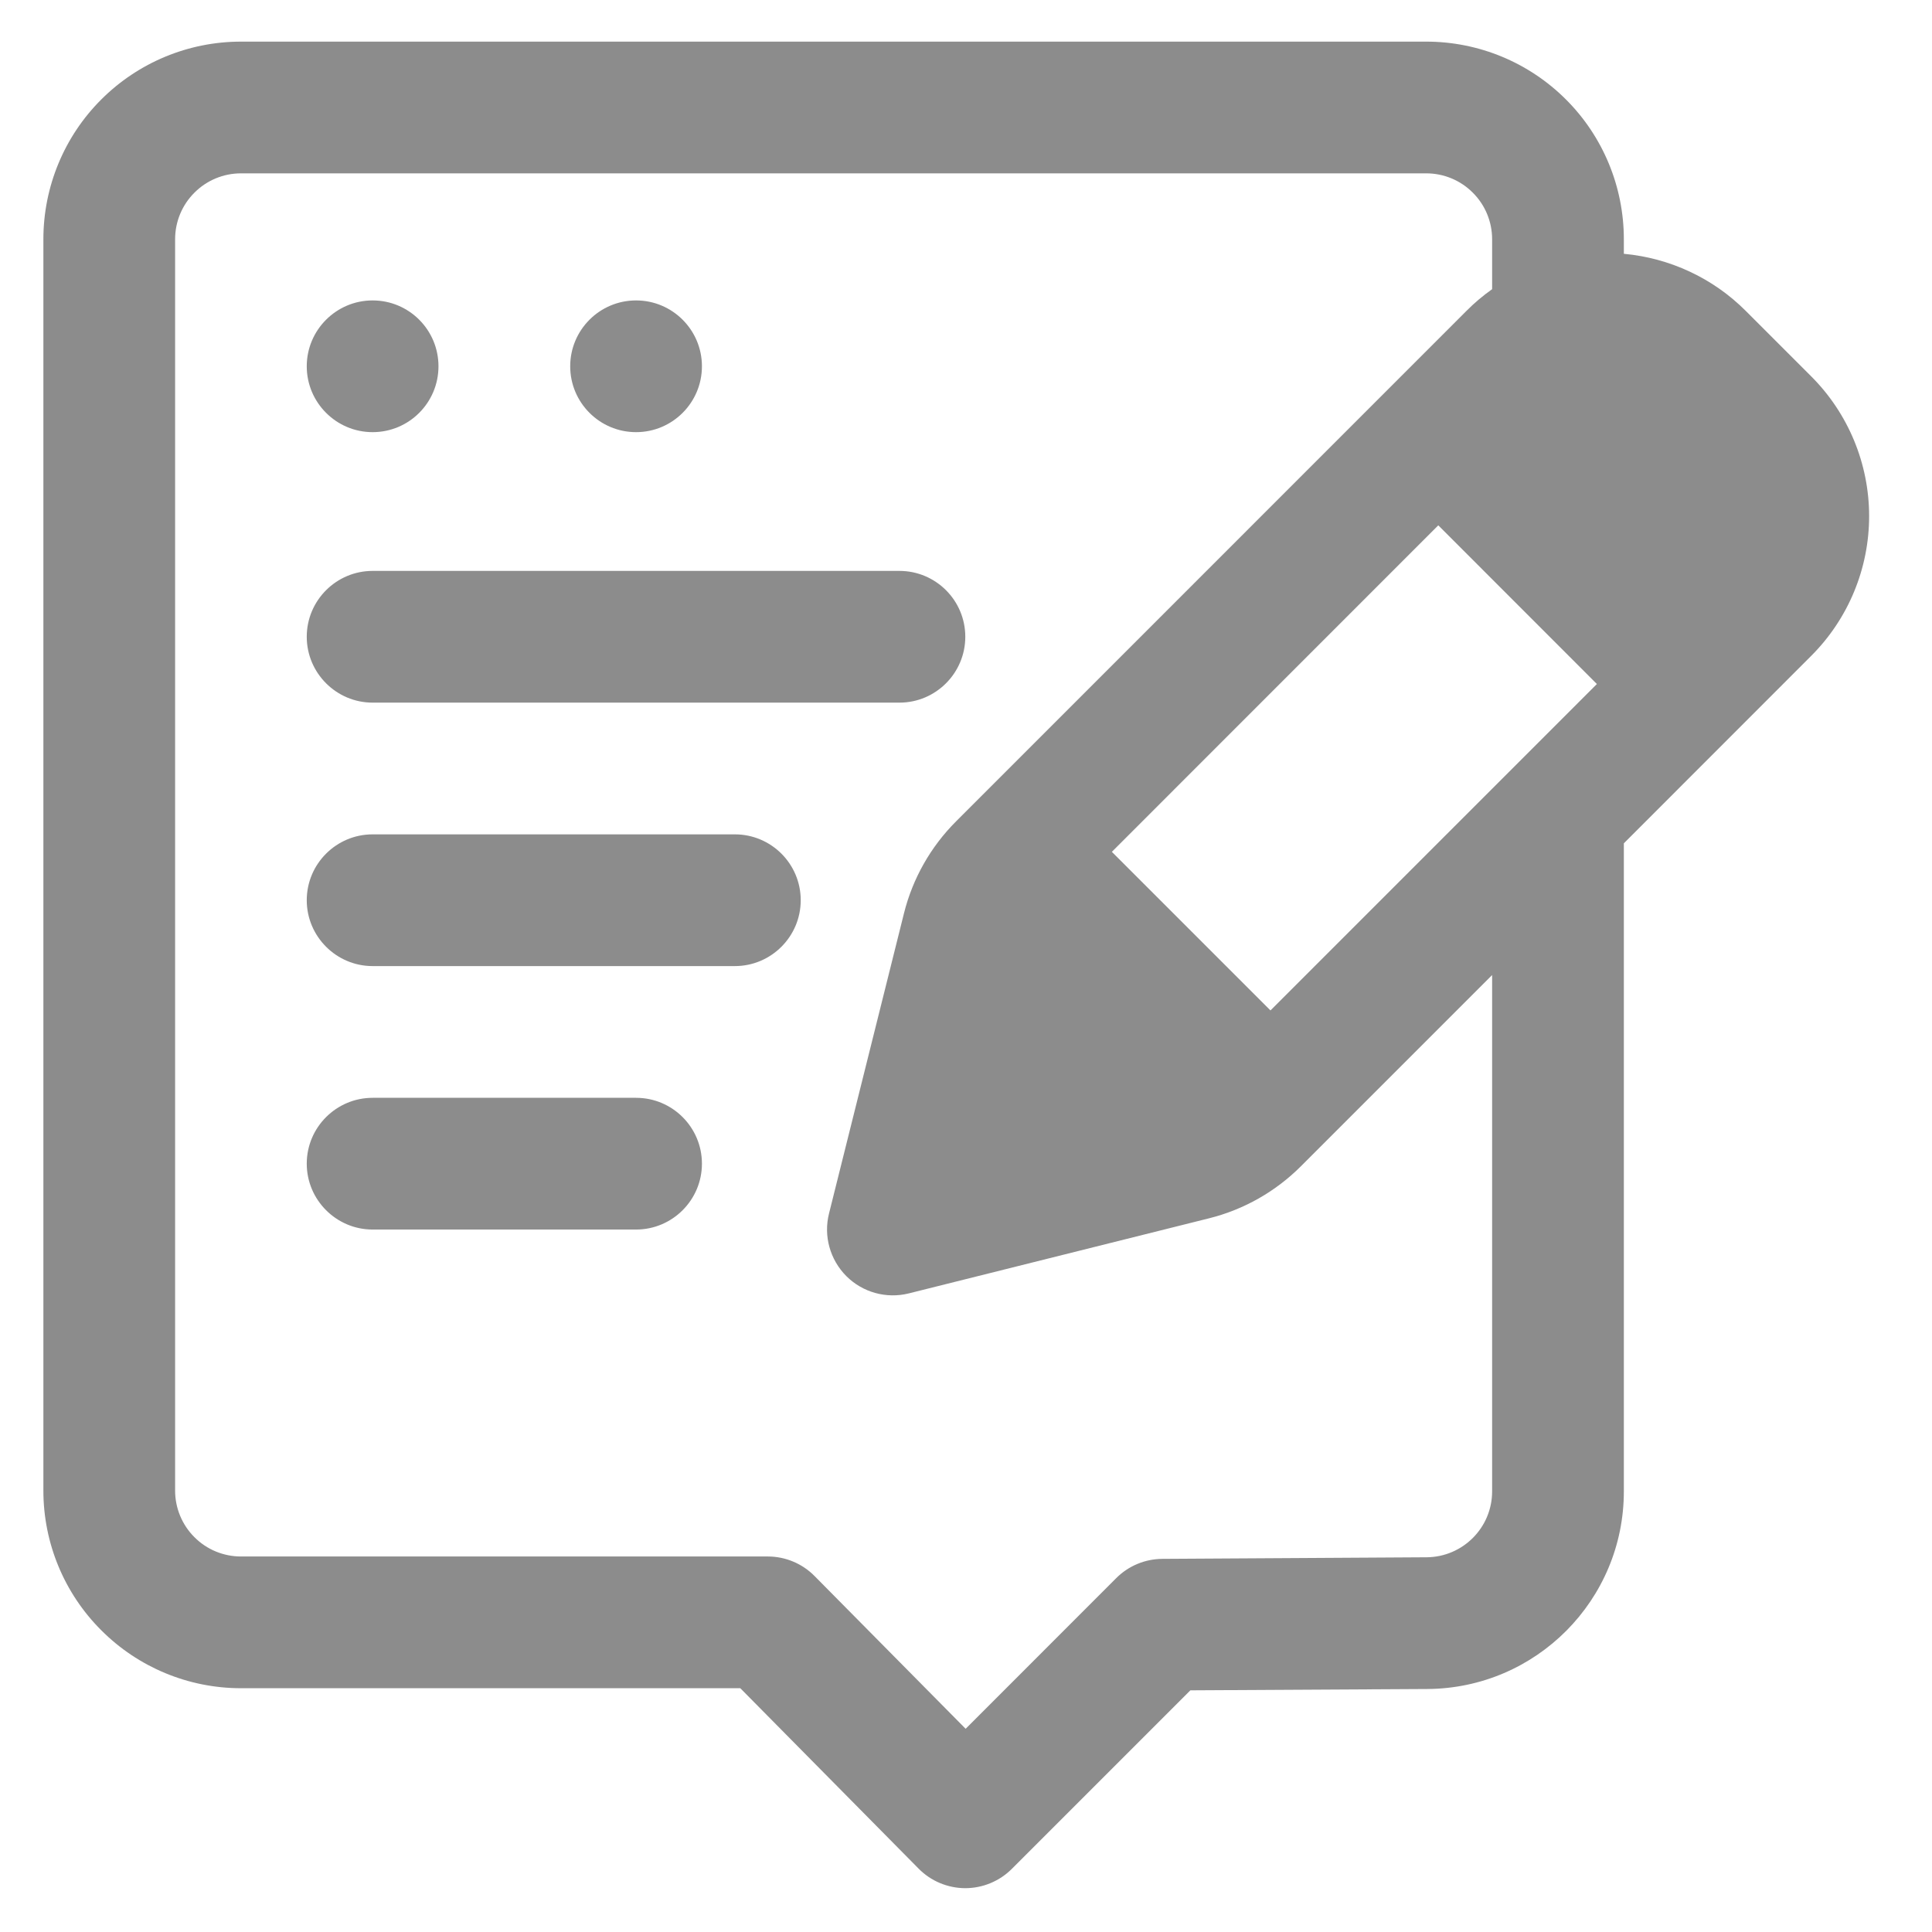 <svg width="22" height="22" viewBox="0 0 22 22" fill="none" xmlns="http://www.w3.org/2000/svg">
<path fill-rule="evenodd" clip-rule="evenodd" d="M18.491 9.603V16.983C18.491 18.22 17.492 19.225 16.254 19.233L13.555 19.248L11.522 21.281C11.381 21.422 11.19 21.501 10.99 21.501C10.791 21.5 10.599 21.42 10.459 21.277L8.43 19.224H2.744C2.147 19.224 1.575 18.987 1.153 18.564C0.731 18.143 0.494 17.571 0.494 16.974V2.724C0.494 2.127 0.731 1.554 1.153 1.133C1.575 0.711 2.147 0.474 2.744 0.474H16.241C16.838 0.474 17.41 0.711 17.832 1.133C18.254 1.554 18.491 2.127 18.491 2.724V2.89C19.013 2.938 19.506 3.166 19.88 3.541L20.625 4.286C21.047 4.708 21.284 5.281 21.284 5.877C21.284 6.474 21.047 7.046 20.625 7.468L18.491 9.603ZM18.184 7.789L16.378 5.982L12.661 9.7L14.467 11.506L18.184 7.789ZM16.991 3.293V2.724C16.991 2.525 16.912 2.334 16.771 2.194C16.631 2.053 16.44 1.974 16.241 1.974H2.744C2.545 1.974 2.354 2.053 2.214 2.194C2.073 2.334 1.994 2.525 1.994 2.724V16.974C1.994 17.172 2.073 17.364 2.214 17.504C2.354 17.645 2.545 17.724 2.744 17.724H8.743C8.943 17.724 9.135 17.804 9.276 17.947L10.996 19.686L12.711 17.97C12.851 17.83 13.04 17.752 13.237 17.751L16.245 17.733C16.658 17.73 16.991 17.395 16.991 16.983V11.103L14.813 13.281C14.525 13.569 14.164 13.774 13.768 13.873L10.349 14.728C10.093 14.792 9.823 14.717 9.637 14.531C9.451 14.344 9.376 14.074 9.44 13.819L10.294 10.399C10.393 10.003 10.598 9.642 10.886 9.354L16.698 3.541C16.789 3.449 16.888 3.366 16.991 3.293ZM4.243 14.001C3.83 14.001 3.493 13.664 3.493 13.251C3.493 12.837 3.83 12.501 4.243 12.501H7.243C7.657 12.501 7.993 12.837 7.993 13.251C7.993 13.664 7.657 14.001 7.243 14.001H4.243ZM7.243 3.421C7.657 3.421 7.993 3.757 7.993 4.171C7.993 4.585 7.657 4.921 7.243 4.921C6.829 4.921 6.493 4.585 6.493 4.171C6.493 3.757 6.829 3.421 7.243 3.421ZM4.243 8.001C3.83 8.001 3.493 7.664 3.493 7.251C3.493 6.837 3.83 6.501 4.243 6.501H10.242C10.656 6.501 10.992 6.837 10.992 7.251C10.992 7.664 10.656 8.001 10.242 8.001H4.243ZM4.243 11.001C3.83 11.001 3.493 10.664 3.493 10.251C3.493 9.837 3.83 9.501 4.243 9.501H8.368C8.782 9.501 9.118 9.837 9.118 10.251C9.118 10.664 8.782 11.001 8.368 11.001H4.243ZM4.243 3.421C4.658 3.421 4.993 3.757 4.993 4.171C4.993 4.585 4.658 4.921 4.243 4.921C3.83 4.921 3.493 4.585 3.493 4.171C3.493 3.757 3.83 3.421 4.243 3.421Z" fill="#8C8C8C"/>
</svg>
